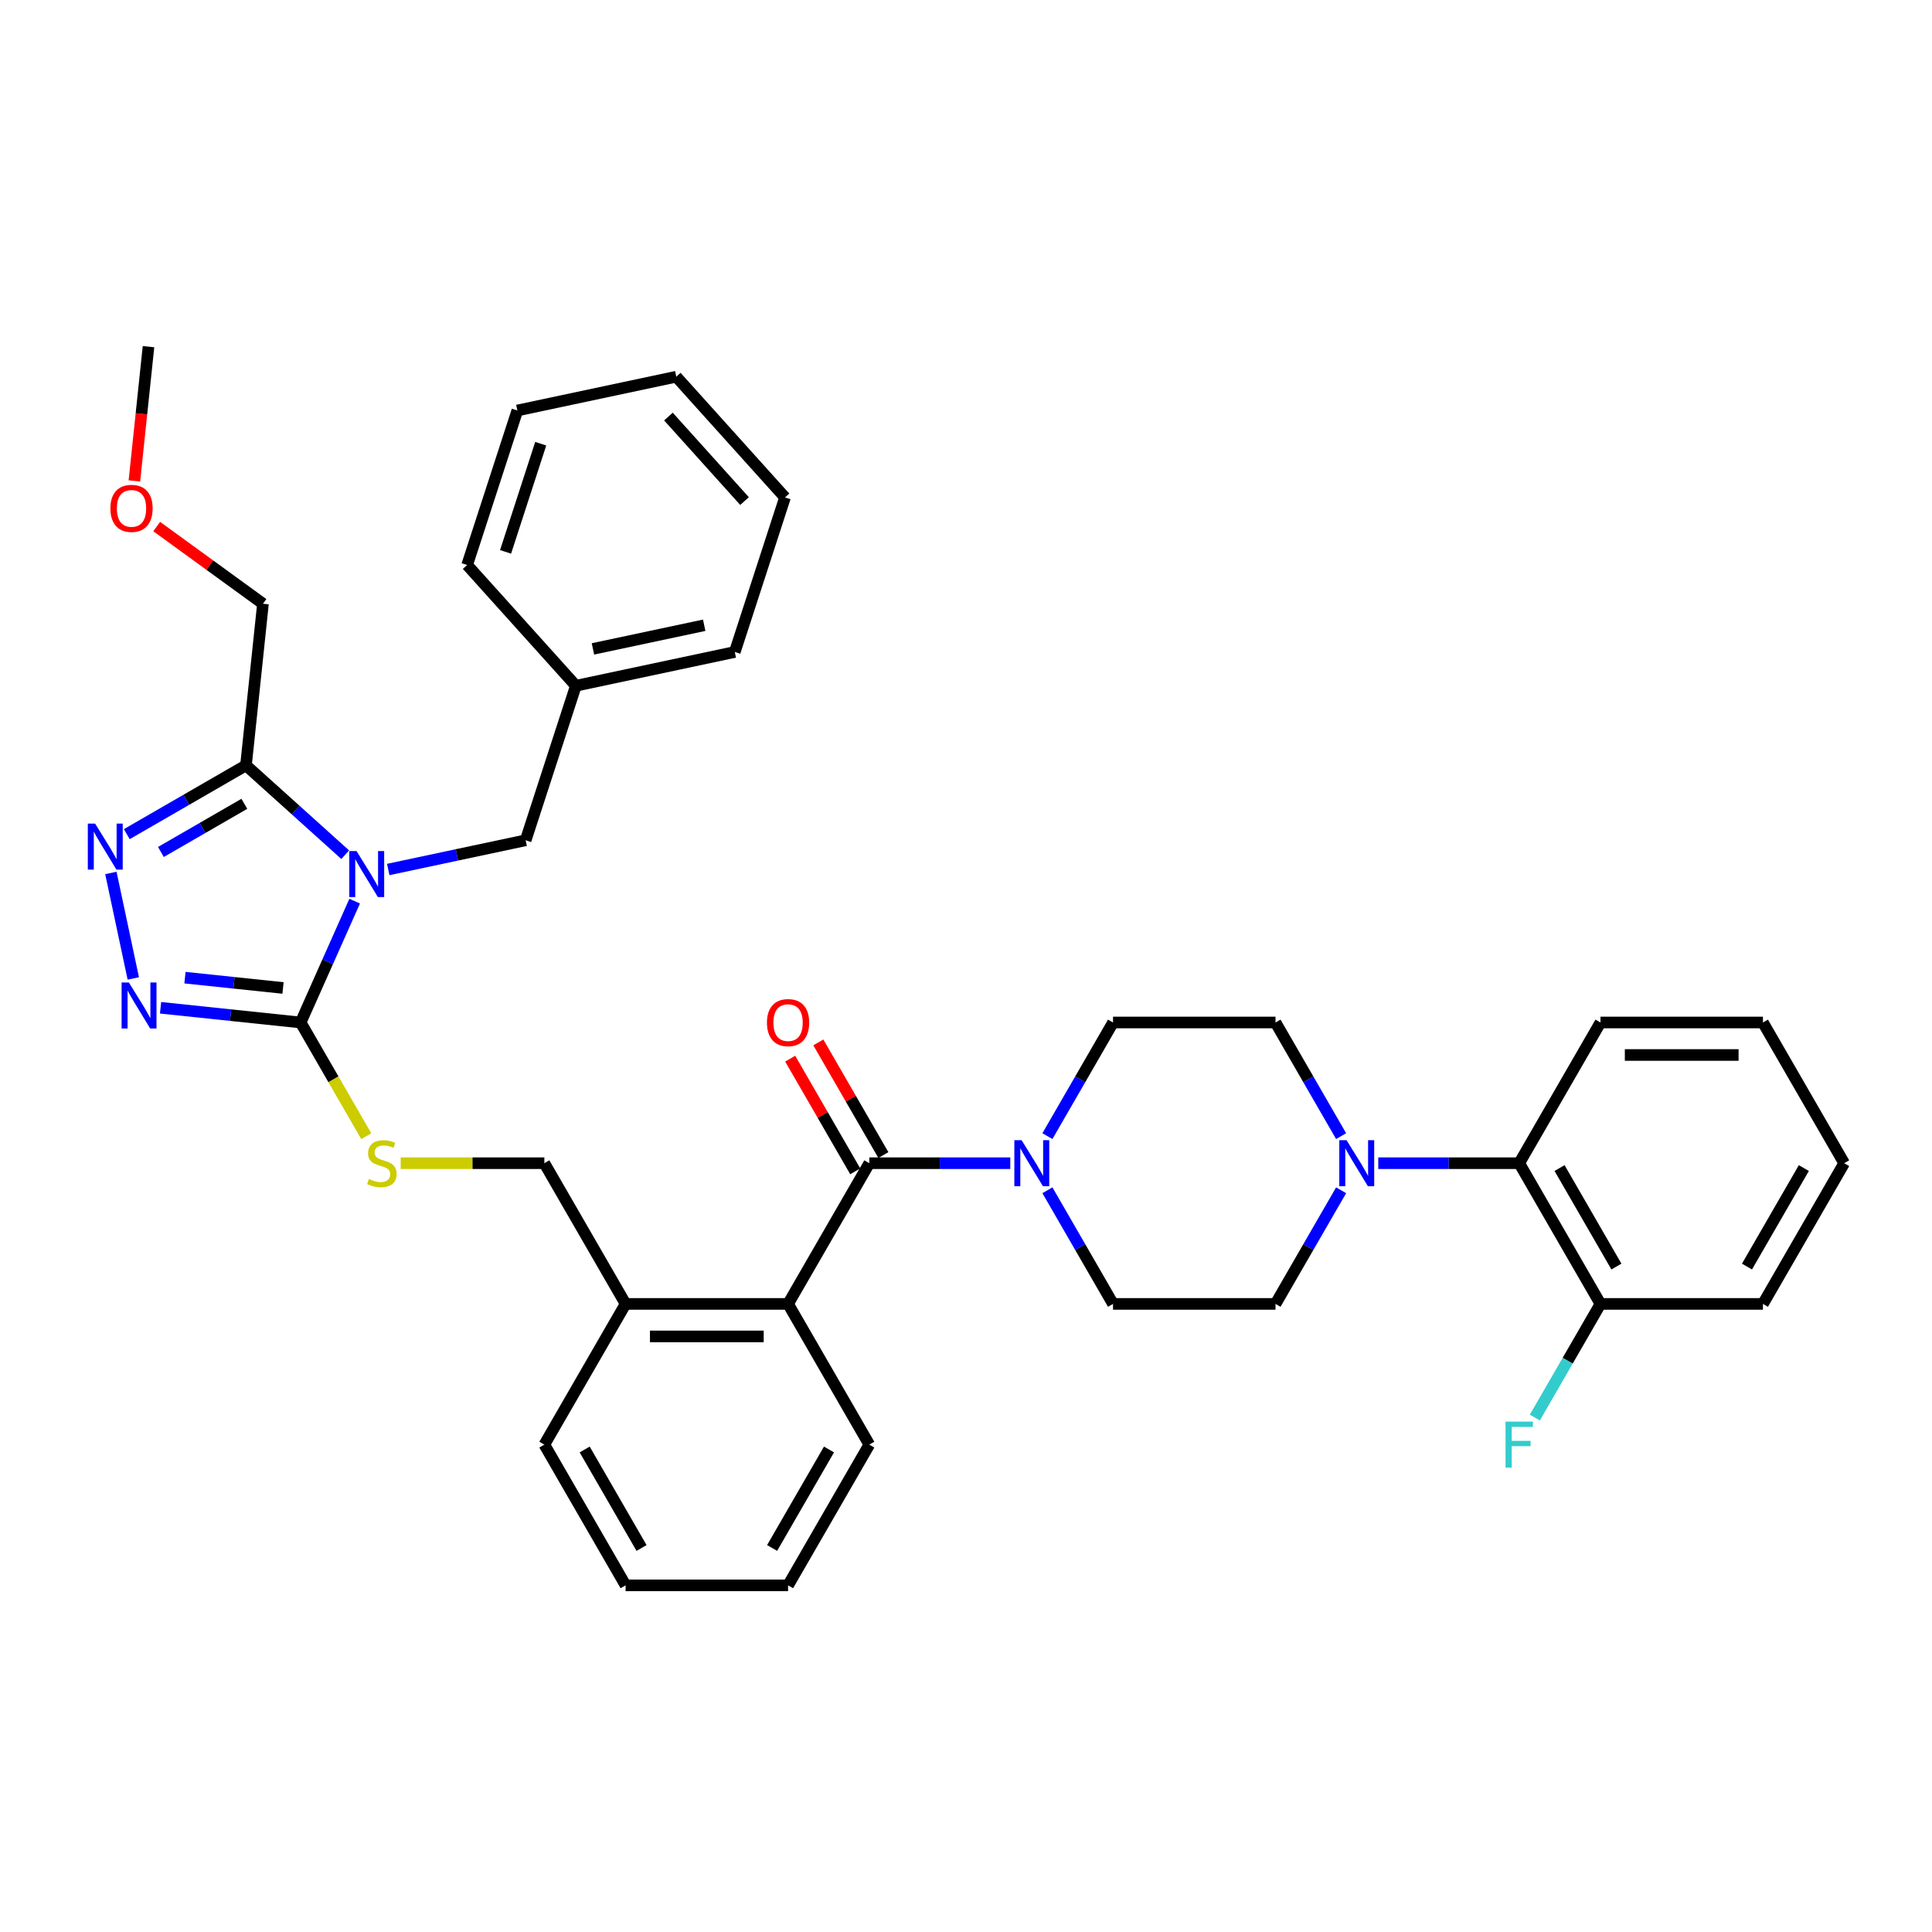 <?xml version='1.0' encoding='iso-8859-1'?>
<svg version='1.1' baseProfile='full'
              xmlns='http://www.w3.org/2000/svg'
                      xmlns:rdkit='http://www.rdkit.org/xml'
                      xmlns:xlink='http://www.w3.org/1999/xlink'
                  xml:space='preserve'
width='1000px' height='1000px' viewBox='0 0 1000 1000'>
<!-- END OF HEADER -->
<rect style='opacity:1.0;fill:#FFFFFF;stroke:none' width='1000' height='1000' x='0' y='0'> </rect>
<path class='bond-0' d='M 409.002,547.962 L 425.837,577.12' style='fill:none;fill-rule:evenodd;stroke:#FF0000;stroke-width:6px;stroke-linecap:butt;stroke-linejoin:miter;stroke-opacity:1' />
<path class='bond-0' d='M 425.837,577.12 L 442.671,606.278' style='fill:none;fill-rule:evenodd;stroke:#000000;stroke-width:6px;stroke-linecap:butt;stroke-linejoin:miter;stroke-opacity:1' />
<path class='bond-0' d='M 423.569,539.552 L 440.403,568.71' style='fill:none;fill-rule:evenodd;stroke:#FF0000;stroke-width:6px;stroke-linecap:butt;stroke-linejoin:miter;stroke-opacity:1' />
<path class='bond-0' d='M 440.403,568.71 L 457.238,597.868' style='fill:none;fill-rule:evenodd;stroke:#000000;stroke-width:6px;stroke-linecap:butt;stroke-linejoin:miter;stroke-opacity:1' />
<path class='bond-1' d='M 449.954,602.073 L 486.436,602.073' style='fill:none;fill-rule:evenodd;stroke:#000000;stroke-width:6px;stroke-linecap:butt;stroke-linejoin:miter;stroke-opacity:1' />
<path class='bond-1' d='M 486.436,602.073 L 522.918,602.073' style='fill:none;fill-rule:evenodd;stroke:#0000FF;stroke-width:6px;stroke-linecap:butt;stroke-linejoin:miter;stroke-opacity:1' />
<path class='bond-2' d='M 449.954,602.073 L 407.905,674.904' style='fill:none;fill-rule:evenodd;stroke:#000000;stroke-width:6px;stroke-linecap:butt;stroke-linejoin:miter;stroke-opacity:1' />
<path class='bond-3' d='M 713.385,602.073 L 749.866,602.073' style='fill:none;fill-rule:evenodd;stroke:#0000FF;stroke-width:6px;stroke-linecap:butt;stroke-linejoin:miter;stroke-opacity:1' />
<path class='bond-3' d='M 749.866,602.073 L 786.348,602.073' style='fill:none;fill-rule:evenodd;stroke:#000000;stroke-width:6px;stroke-linecap:butt;stroke-linejoin:miter;stroke-opacity:1' />
<path class='bond-4' d='M 694.161,588.062 L 677.181,558.652' style='fill:none;fill-rule:evenodd;stroke:#0000FF;stroke-width:6px;stroke-linecap:butt;stroke-linejoin:miter;stroke-opacity:1' />
<path class='bond-4' d='M 677.181,558.652 L 660.201,529.241' style='fill:none;fill-rule:evenodd;stroke:#000000;stroke-width:6px;stroke-linecap:butt;stroke-linejoin:miter;stroke-opacity:1' />
<path class='bond-5' d='M 694.161,616.083 L 677.181,645.494' style='fill:none;fill-rule:evenodd;stroke:#0000FF;stroke-width:6px;stroke-linecap:butt;stroke-linejoin:miter;stroke-opacity:1' />
<path class='bond-5' d='M 677.181,645.494 L 660.201,674.904' style='fill:none;fill-rule:evenodd;stroke:#000000;stroke-width:6px;stroke-linecap:butt;stroke-linejoin:miter;stroke-opacity:1' />
<path class='bond-6' d='M 542.142,616.083 L 559.122,645.494' style='fill:none;fill-rule:evenodd;stroke:#0000FF;stroke-width:6px;stroke-linecap:butt;stroke-linejoin:miter;stroke-opacity:1' />
<path class='bond-6' d='M 559.122,645.494 L 576.102,674.904' style='fill:none;fill-rule:evenodd;stroke:#000000;stroke-width:6px;stroke-linecap:butt;stroke-linejoin:miter;stroke-opacity:1' />
<path class='bond-7' d='M 542.142,588.062 L 559.122,558.652' style='fill:none;fill-rule:evenodd;stroke:#0000FF;stroke-width:6px;stroke-linecap:butt;stroke-linejoin:miter;stroke-opacity:1' />
<path class='bond-7' d='M 559.122,558.652 L 576.102,529.241' style='fill:none;fill-rule:evenodd;stroke:#000000;stroke-width:6px;stroke-linecap:butt;stroke-linejoin:miter;stroke-opacity:1' />
<path class='bond-8' d='M 786.348,602.073 L 828.398,674.904' style='fill:none;fill-rule:evenodd;stroke:#000000;stroke-width:6px;stroke-linecap:butt;stroke-linejoin:miter;stroke-opacity:1' />
<path class='bond-8' d='M 807.222,604.588 L 836.657,655.57' style='fill:none;fill-rule:evenodd;stroke:#000000;stroke-width:6px;stroke-linecap:butt;stroke-linejoin:miter;stroke-opacity:1' />
<path class='bond-9' d='M 786.348,602.073 L 828.398,529.241' style='fill:none;fill-rule:evenodd;stroke:#000000;stroke-width:6px;stroke-linecap:butt;stroke-linejoin:miter;stroke-opacity:1' />
<path class='bond-10' d='M 183.578,466.424 L 169.594,497.833' style='fill:none;fill-rule:evenodd;stroke:#0000FF;stroke-width:6px;stroke-linecap:butt;stroke-linejoin:miter;stroke-opacity:1' />
<path class='bond-10' d='M 169.594,497.833 L 155.61,529.241' style='fill:none;fill-rule:evenodd;stroke:#000000;stroke-width:6px;stroke-linecap:butt;stroke-linejoin:miter;stroke-opacity:1' />
<path class='bond-11' d='M 178.681,442.388 L 153,419.264' style='fill:none;fill-rule:evenodd;stroke:#0000FF;stroke-width:6px;stroke-linecap:butt;stroke-linejoin:miter;stroke-opacity:1' />
<path class='bond-11' d='M 153,419.264 L 127.318,396.14' style='fill:none;fill-rule:evenodd;stroke:#000000;stroke-width:6px;stroke-linecap:butt;stroke-linejoin:miter;stroke-opacity:1' />
<path class='bond-12' d='M 200.95,450.047 L 236.513,442.487' style='fill:none;fill-rule:evenodd;stroke:#0000FF;stroke-width:6px;stroke-linecap:butt;stroke-linejoin:miter;stroke-opacity:1' />
<path class='bond-12' d='M 236.513,442.487 L 272.076,434.928' style='fill:none;fill-rule:evenodd;stroke:#000000;stroke-width:6px;stroke-linecap:butt;stroke-linejoin:miter;stroke-opacity:1' />
<path class='bond-13' d='M 155.61,529.241 L 119.358,525.431' style='fill:none;fill-rule:evenodd;stroke:#000000;stroke-width:6px;stroke-linecap:butt;stroke-linejoin:miter;stroke-opacity:1' />
<path class='bond-13' d='M 119.358,525.431 L 83.106,521.621' style='fill:none;fill-rule:evenodd;stroke:#0000FF;stroke-width:6px;stroke-linecap:butt;stroke-linejoin:miter;stroke-opacity:1' />
<path class='bond-13' d='M 146.492,511.371 L 121.116,508.703' style='fill:none;fill-rule:evenodd;stroke:#000000;stroke-width:6px;stroke-linecap:butt;stroke-linejoin:miter;stroke-opacity:1' />
<path class='bond-13' d='M 121.116,508.703 L 95.74,506.036' style='fill:none;fill-rule:evenodd;stroke:#0000FF;stroke-width:6px;stroke-linecap:butt;stroke-linejoin:miter;stroke-opacity:1' />
<path class='bond-14' d='M 155.61,529.241 L 172.599,558.668' style='fill:none;fill-rule:evenodd;stroke:#000000;stroke-width:6px;stroke-linecap:butt;stroke-linejoin:miter;stroke-opacity:1' />
<path class='bond-14' d='M 172.599,558.668 L 189.589,588.095' style='fill:none;fill-rule:evenodd;stroke:#CCCC00;stroke-width:6px;stroke-linecap:butt;stroke-linejoin:miter;stroke-opacity:1' />
<path class='bond-15' d='M 68.994,506.44 L 57.389,451.842' style='fill:none;fill-rule:evenodd;stroke:#0000FF;stroke-width:6px;stroke-linecap:butt;stroke-linejoin:miter;stroke-opacity:1' />
<path class='bond-16' d='M 65.621,431.761 L 96.47,413.951' style='fill:none;fill-rule:evenodd;stroke:#0000FF;stroke-width:6px;stroke-linecap:butt;stroke-linejoin:miter;stroke-opacity:1' />
<path class='bond-16' d='M 96.47,413.951 L 127.318,396.14' style='fill:none;fill-rule:evenodd;stroke:#000000;stroke-width:6px;stroke-linecap:butt;stroke-linejoin:miter;stroke-opacity:1' />
<path class='bond-16' d='M 83.286,440.984 L 104.88,428.517' style='fill:none;fill-rule:evenodd;stroke:#0000FF;stroke-width:6px;stroke-linecap:butt;stroke-linejoin:miter;stroke-opacity:1' />
<path class='bond-16' d='M 104.88,428.517 L 126.474,416.05' style='fill:none;fill-rule:evenodd;stroke:#000000;stroke-width:6px;stroke-linecap:butt;stroke-linejoin:miter;stroke-opacity:1' />
<path class='bond-17' d='M 127.318,396.14 L 136.109,312.503' style='fill:none;fill-rule:evenodd;stroke:#000000;stroke-width:6px;stroke-linecap:butt;stroke-linejoin:miter;stroke-opacity:1' />
<path class='bond-18' d='M 207.397,602.073 L 244.577,602.073' style='fill:none;fill-rule:evenodd;stroke:#CCCC00;stroke-width:6px;stroke-linecap:butt;stroke-linejoin:miter;stroke-opacity:1' />
<path class='bond-18' d='M 244.577,602.073 L 281.757,602.073' style='fill:none;fill-rule:evenodd;stroke:#000000;stroke-width:6px;stroke-linecap:butt;stroke-linejoin:miter;stroke-opacity:1' />
<path class='bond-19' d='M 449.954,747.736 L 407.905,820.567' style='fill:none;fill-rule:evenodd;stroke:#000000;stroke-width:6px;stroke-linecap:butt;stroke-linejoin:miter;stroke-opacity:1' />
<path class='bond-19' d='M 429.081,750.25 L 399.646,801.232' style='fill:none;fill-rule:evenodd;stroke:#000000;stroke-width:6px;stroke-linecap:butt;stroke-linejoin:miter;stroke-opacity:1' />
<path class='bond-20' d='M 449.954,747.736 L 407.905,674.904' style='fill:none;fill-rule:evenodd;stroke:#000000;stroke-width:6px;stroke-linecap:butt;stroke-linejoin:miter;stroke-opacity:1' />
<path class='bond-21' d='M 281.757,602.073 L 323.807,674.904' style='fill:none;fill-rule:evenodd;stroke:#000000;stroke-width:6px;stroke-linecap:butt;stroke-linejoin:miter;stroke-opacity:1' />
<path class='bond-22' d='M 407.905,820.567 L 323.807,820.567' style='fill:none;fill-rule:evenodd;stroke:#000000;stroke-width:6px;stroke-linecap:butt;stroke-linejoin:miter;stroke-opacity:1' />
<path class='bond-23' d='M 323.807,820.567 L 281.757,747.736' style='fill:none;fill-rule:evenodd;stroke:#000000;stroke-width:6px;stroke-linecap:butt;stroke-linejoin:miter;stroke-opacity:1' />
<path class='bond-23' d='M 332.066,801.232 L 302.631,750.25' style='fill:none;fill-rule:evenodd;stroke:#000000;stroke-width:6px;stroke-linecap:butt;stroke-linejoin:miter;stroke-opacity:1' />
<path class='bond-24' d='M 272.076,434.928 L 298.064,354.946' style='fill:none;fill-rule:evenodd;stroke:#000000;stroke-width:6px;stroke-linecap:butt;stroke-linejoin:miter;stroke-opacity:1' />
<path class='bond-25' d='M 298.064,354.946 L 380.325,337.461' style='fill:none;fill-rule:evenodd;stroke:#000000;stroke-width:6px;stroke-linecap:butt;stroke-linejoin:miter;stroke-opacity:1' />
<path class='bond-25' d='M 306.906,335.871 L 364.489,323.631' style='fill:none;fill-rule:evenodd;stroke:#000000;stroke-width:6px;stroke-linecap:butt;stroke-linejoin:miter;stroke-opacity:1' />
<path class='bond-26' d='M 298.064,354.946 L 241.791,292.449' style='fill:none;fill-rule:evenodd;stroke:#000000;stroke-width:6px;stroke-linecap:butt;stroke-linejoin:miter;stroke-opacity:1' />
<path class='bond-27' d='M 81.107,272.542 L 108.608,292.522' style='fill:none;fill-rule:evenodd;stroke:#FF0000;stroke-width:6px;stroke-linecap:butt;stroke-linejoin:miter;stroke-opacity:1' />
<path class='bond-27' d='M 108.608,292.522 L 136.109,312.503' style='fill:none;fill-rule:evenodd;stroke:#000000;stroke-width:6px;stroke-linecap:butt;stroke-linejoin:miter;stroke-opacity:1' />
<path class='bond-28' d='M 69.558,248.925 L 73.21,214.179' style='fill:none;fill-rule:evenodd;stroke:#FF0000;stroke-width:6px;stroke-linecap:butt;stroke-linejoin:miter;stroke-opacity:1' />
<path class='bond-28' d='M 73.21,214.179 L 76.862,179.433' style='fill:none;fill-rule:evenodd;stroke:#000000;stroke-width:6px;stroke-linecap:butt;stroke-linejoin:miter;stroke-opacity:1' />
<path class='bond-29' d='M 380.325,337.461 L 406.313,257.478' style='fill:none;fill-rule:evenodd;stroke:#000000;stroke-width:6px;stroke-linecap:butt;stroke-linejoin:miter;stroke-opacity:1' />
<path class='bond-30' d='M 406.313,257.478 L 350.04,194.981' style='fill:none;fill-rule:evenodd;stroke:#000000;stroke-width:6px;stroke-linecap:butt;stroke-linejoin:miter;stroke-opacity:1' />
<path class='bond-30' d='M 385.372,259.358 L 345.981,215.61' style='fill:none;fill-rule:evenodd;stroke:#000000;stroke-width:6px;stroke-linecap:butt;stroke-linejoin:miter;stroke-opacity:1' />
<path class='bond-31' d='M 350.04,194.981 L 267.779,212.466' style='fill:none;fill-rule:evenodd;stroke:#000000;stroke-width:6px;stroke-linecap:butt;stroke-linejoin:miter;stroke-opacity:1' />
<path class='bond-32' d='M 267.779,212.466 L 241.791,292.449' style='fill:none;fill-rule:evenodd;stroke:#000000;stroke-width:6px;stroke-linecap:butt;stroke-linejoin:miter;stroke-opacity:1' />
<path class='bond-32' d='M 279.877,229.661 L 261.686,285.649' style='fill:none;fill-rule:evenodd;stroke:#000000;stroke-width:6px;stroke-linecap:butt;stroke-linejoin:miter;stroke-opacity:1' />
<path class='bond-33' d='M 281.757,747.736 L 323.807,674.904' style='fill:none;fill-rule:evenodd;stroke:#000000;stroke-width:6px;stroke-linecap:butt;stroke-linejoin:miter;stroke-opacity:1' />
<path class='bond-34' d='M 323.807,674.904 L 407.905,674.904' style='fill:none;fill-rule:evenodd;stroke:#000000;stroke-width:6px;stroke-linecap:butt;stroke-linejoin:miter;stroke-opacity:1' />
<path class='bond-34' d='M 336.421,691.724 L 395.29,691.724' style='fill:none;fill-rule:evenodd;stroke:#000000;stroke-width:6px;stroke-linecap:butt;stroke-linejoin:miter;stroke-opacity:1' />
<path class='bond-35' d='M 828.398,674.904 L 811.418,704.314' style='fill:none;fill-rule:evenodd;stroke:#000000;stroke-width:6px;stroke-linecap:butt;stroke-linejoin:miter;stroke-opacity:1' />
<path class='bond-35' d='M 811.418,704.314 L 794.438,733.725' style='fill:none;fill-rule:evenodd;stroke:#33CCCC;stroke-width:6px;stroke-linecap:butt;stroke-linejoin:miter;stroke-opacity:1' />
<path class='bond-36' d='M 828.398,674.904 L 912.496,674.904' style='fill:none;fill-rule:evenodd;stroke:#000000;stroke-width:6px;stroke-linecap:butt;stroke-linejoin:miter;stroke-opacity:1' />
<path class='bond-37' d='M 660.201,529.241 L 576.102,529.241' style='fill:none;fill-rule:evenodd;stroke:#000000;stroke-width:6px;stroke-linecap:butt;stroke-linejoin:miter;stroke-opacity:1' />
<path class='bond-38' d='M 660.201,674.904 L 576.102,674.904' style='fill:none;fill-rule:evenodd;stroke:#000000;stroke-width:6px;stroke-linecap:butt;stroke-linejoin:miter;stroke-opacity:1' />
<path class='bond-39' d='M 828.398,529.241 L 912.496,529.241' style='fill:none;fill-rule:evenodd;stroke:#000000;stroke-width:6px;stroke-linecap:butt;stroke-linejoin:miter;stroke-opacity:1' />
<path class='bond-39' d='M 841.012,546.061 L 899.881,546.061' style='fill:none;fill-rule:evenodd;stroke:#000000;stroke-width:6px;stroke-linecap:butt;stroke-linejoin:miter;stroke-opacity:1' />
<path class='bond-40' d='M 912.496,674.904 L 954.545,602.073' style='fill:none;fill-rule:evenodd;stroke:#000000;stroke-width:6px;stroke-linecap:butt;stroke-linejoin:miter;stroke-opacity:1' />
<path class='bond-40' d='M 904.237,655.57 L 933.672,604.588' style='fill:none;fill-rule:evenodd;stroke:#000000;stroke-width:6px;stroke-linecap:butt;stroke-linejoin:miter;stroke-opacity:1' />
<path class='bond-41' d='M 912.496,529.241 L 954.545,602.073' style='fill:none;fill-rule:evenodd;stroke:#000000;stroke-width:6px;stroke-linecap:butt;stroke-linejoin:miter;stroke-opacity:1' />
<path  class='atom-0' d='M 396.972 529.308
Q 396.972 523.59, 399.798 520.394
Q 402.624 517.198, 407.905 517.198
Q 413.187 517.198, 416.012 520.394
Q 418.838 523.59, 418.838 529.308
Q 418.838 535.094, 415.979 538.391
Q 413.119 541.654, 407.905 541.654
Q 402.657 541.654, 399.798 538.391
Q 396.972 535.128, 396.972 529.308
M 407.905 538.963
Q 411.538 538.963, 413.489 536.541
Q 415.474 534.085, 415.474 529.308
Q 415.474 524.633, 413.489 522.278
Q 411.538 519.889, 407.905 519.889
Q 404.272 519.889, 402.287 522.244
Q 400.336 524.599, 400.336 529.308
Q 400.336 534.119, 402.287 536.541
Q 404.272 538.963, 407.905 538.963
' fill='#FF0000'/>
<path  class='atom-2' d='M 696.985 590.164
L 704.79 602.779
Q 705.563 604.024, 706.808 606.278
Q 708.053 608.531, 708.12 608.666
L 708.12 590.164
L 711.282 590.164
L 711.282 613.981
L 708.019 613.981
L 699.643 600.189
Q 698.667 598.574, 697.625 596.724
Q 696.615 594.874, 696.313 594.302
L 696.313 613.981
L 693.218 613.981
L 693.218 590.164
L 696.985 590.164
' fill='#0000FF'/>
<path  class='atom-3' d='M 528.788 590.164
L 536.593 602.779
Q 537.366 604.024, 538.611 606.278
Q 539.856 608.531, 539.923 608.666
L 539.923 590.164
L 543.085 590.164
L 543.085 613.981
L 539.822 613.981
L 531.446 600.189
Q 530.47 598.574, 529.427 596.724
Q 528.418 594.874, 528.116 594.302
L 528.116 613.981
L 525.021 613.981
L 525.021 590.164
L 528.788 590.164
' fill='#0000FF'/>
<path  class='atom-5' d='M 184.551 440.505
L 192.355 453.12
Q 193.129 454.364, 194.374 456.618
Q 195.618 458.872, 195.686 459.007
L 195.686 440.505
L 198.848 440.505
L 198.848 464.322
L 195.585 464.322
L 187.208 450.53
Q 186.233 448.915, 185.19 447.065
Q 184.181 445.215, 183.878 444.643
L 183.878 464.322
L 180.783 464.322
L 180.783 440.505
L 184.551 440.505
' fill='#0000FF'/>
<path  class='atom-7' d='M 66.707 508.542
L 74.512 521.157
Q 75.285 522.402, 76.53 524.655
Q 77.775 526.909, 77.842 527.044
L 77.842 508.542
L 81.004 508.542
L 81.004 532.359
L 77.741 532.359
L 69.365 518.567
Q 68.389 516.952, 67.346 515.102
Q 66.337 513.252, 66.034 512.68
L 66.034 532.359
L 62.94 532.359
L 62.94 508.542
L 66.707 508.542
' fill='#0000FF'/>
<path  class='atom-8' d='M 49.222 426.281
L 57.026 438.896
Q 57.8 440.141, 59.045 442.395
Q 60.289 444.649, 60.357 444.783
L 60.357 426.281
L 63.519 426.281
L 63.519 450.098
L 60.256 450.098
L 51.88 436.306
Q 50.904 434.691, 49.861 432.841
Q 48.852 430.991, 48.549 430.419
L 48.549 450.098
L 45.455 450.098
L 45.455 426.281
L 49.222 426.281
' fill='#0000FF'/>
<path  class='atom-10' d='M 190.931 610.247
Q 191.2 610.348, 192.31 610.819
Q 193.42 611.29, 194.631 611.593
Q 195.876 611.862, 197.087 611.862
Q 199.341 611.862, 200.653 610.785
Q 201.965 609.675, 201.965 607.758
Q 201.965 606.446, 201.292 605.638
Q 200.653 604.831, 199.644 604.394
Q 198.634 603.956, 196.952 603.452
Q 194.833 602.813, 193.555 602.207
Q 192.31 601.602, 191.402 600.323
Q 190.527 599.045, 190.527 596.892
Q 190.527 593.898, 192.546 592.048
Q 194.598 590.198, 198.634 590.198
Q 201.393 590.198, 204.521 591.51
L 203.748 594.1
Q 200.888 592.923, 198.735 592.923
Q 196.414 592.923, 195.136 593.898
Q 193.858 594.84, 193.891 596.489
Q 193.891 597.767, 194.53 598.541
Q 195.203 599.314, 196.145 599.752
Q 197.121 600.189, 198.735 600.693
Q 200.888 601.366, 202.167 602.039
Q 203.445 602.712, 204.353 604.091
Q 205.295 605.437, 205.295 607.758
Q 205.295 611.054, 203.075 612.837
Q 200.888 614.587, 197.222 614.587
Q 195.102 614.587, 193.488 614.116
Q 191.907 613.678, 190.023 612.905
L 190.931 610.247
' fill='#CCCC00'/>
<path  class='atom-17' d='M 57.139 263.138
Q 57.139 257.419, 59.965 254.224
Q 62.79 251.028, 68.072 251.028
Q 73.353 251.028, 76.179 254.224
Q 79.004 257.419, 79.004 263.138
Q 79.004 268.924, 76.145 272.221
Q 73.286 275.484, 68.072 275.484
Q 62.824 275.484, 59.965 272.221
Q 57.139 268.958, 57.139 263.138
M 68.072 272.793
Q 71.705 272.793, 73.656 270.371
Q 75.641 267.915, 75.641 263.138
Q 75.641 258.462, 73.656 256.107
Q 71.705 253.719, 68.072 253.719
Q 64.439 253.719, 62.454 256.074
Q 60.503 258.429, 60.503 263.138
Q 60.503 267.949, 62.454 270.371
Q 64.439 272.793, 68.072 272.793
' fill='#FF0000'/>
<path  class='atom-29' d='M 779.267 735.827
L 793.43 735.827
L 793.43 738.552
L 782.463 738.552
L 782.463 745.784
L 792.219 745.784
L 792.219 748.543
L 782.463 748.543
L 782.463 759.644
L 779.267 759.644
L 779.267 735.827
' fill='#33CCCC'/>
</svg>
